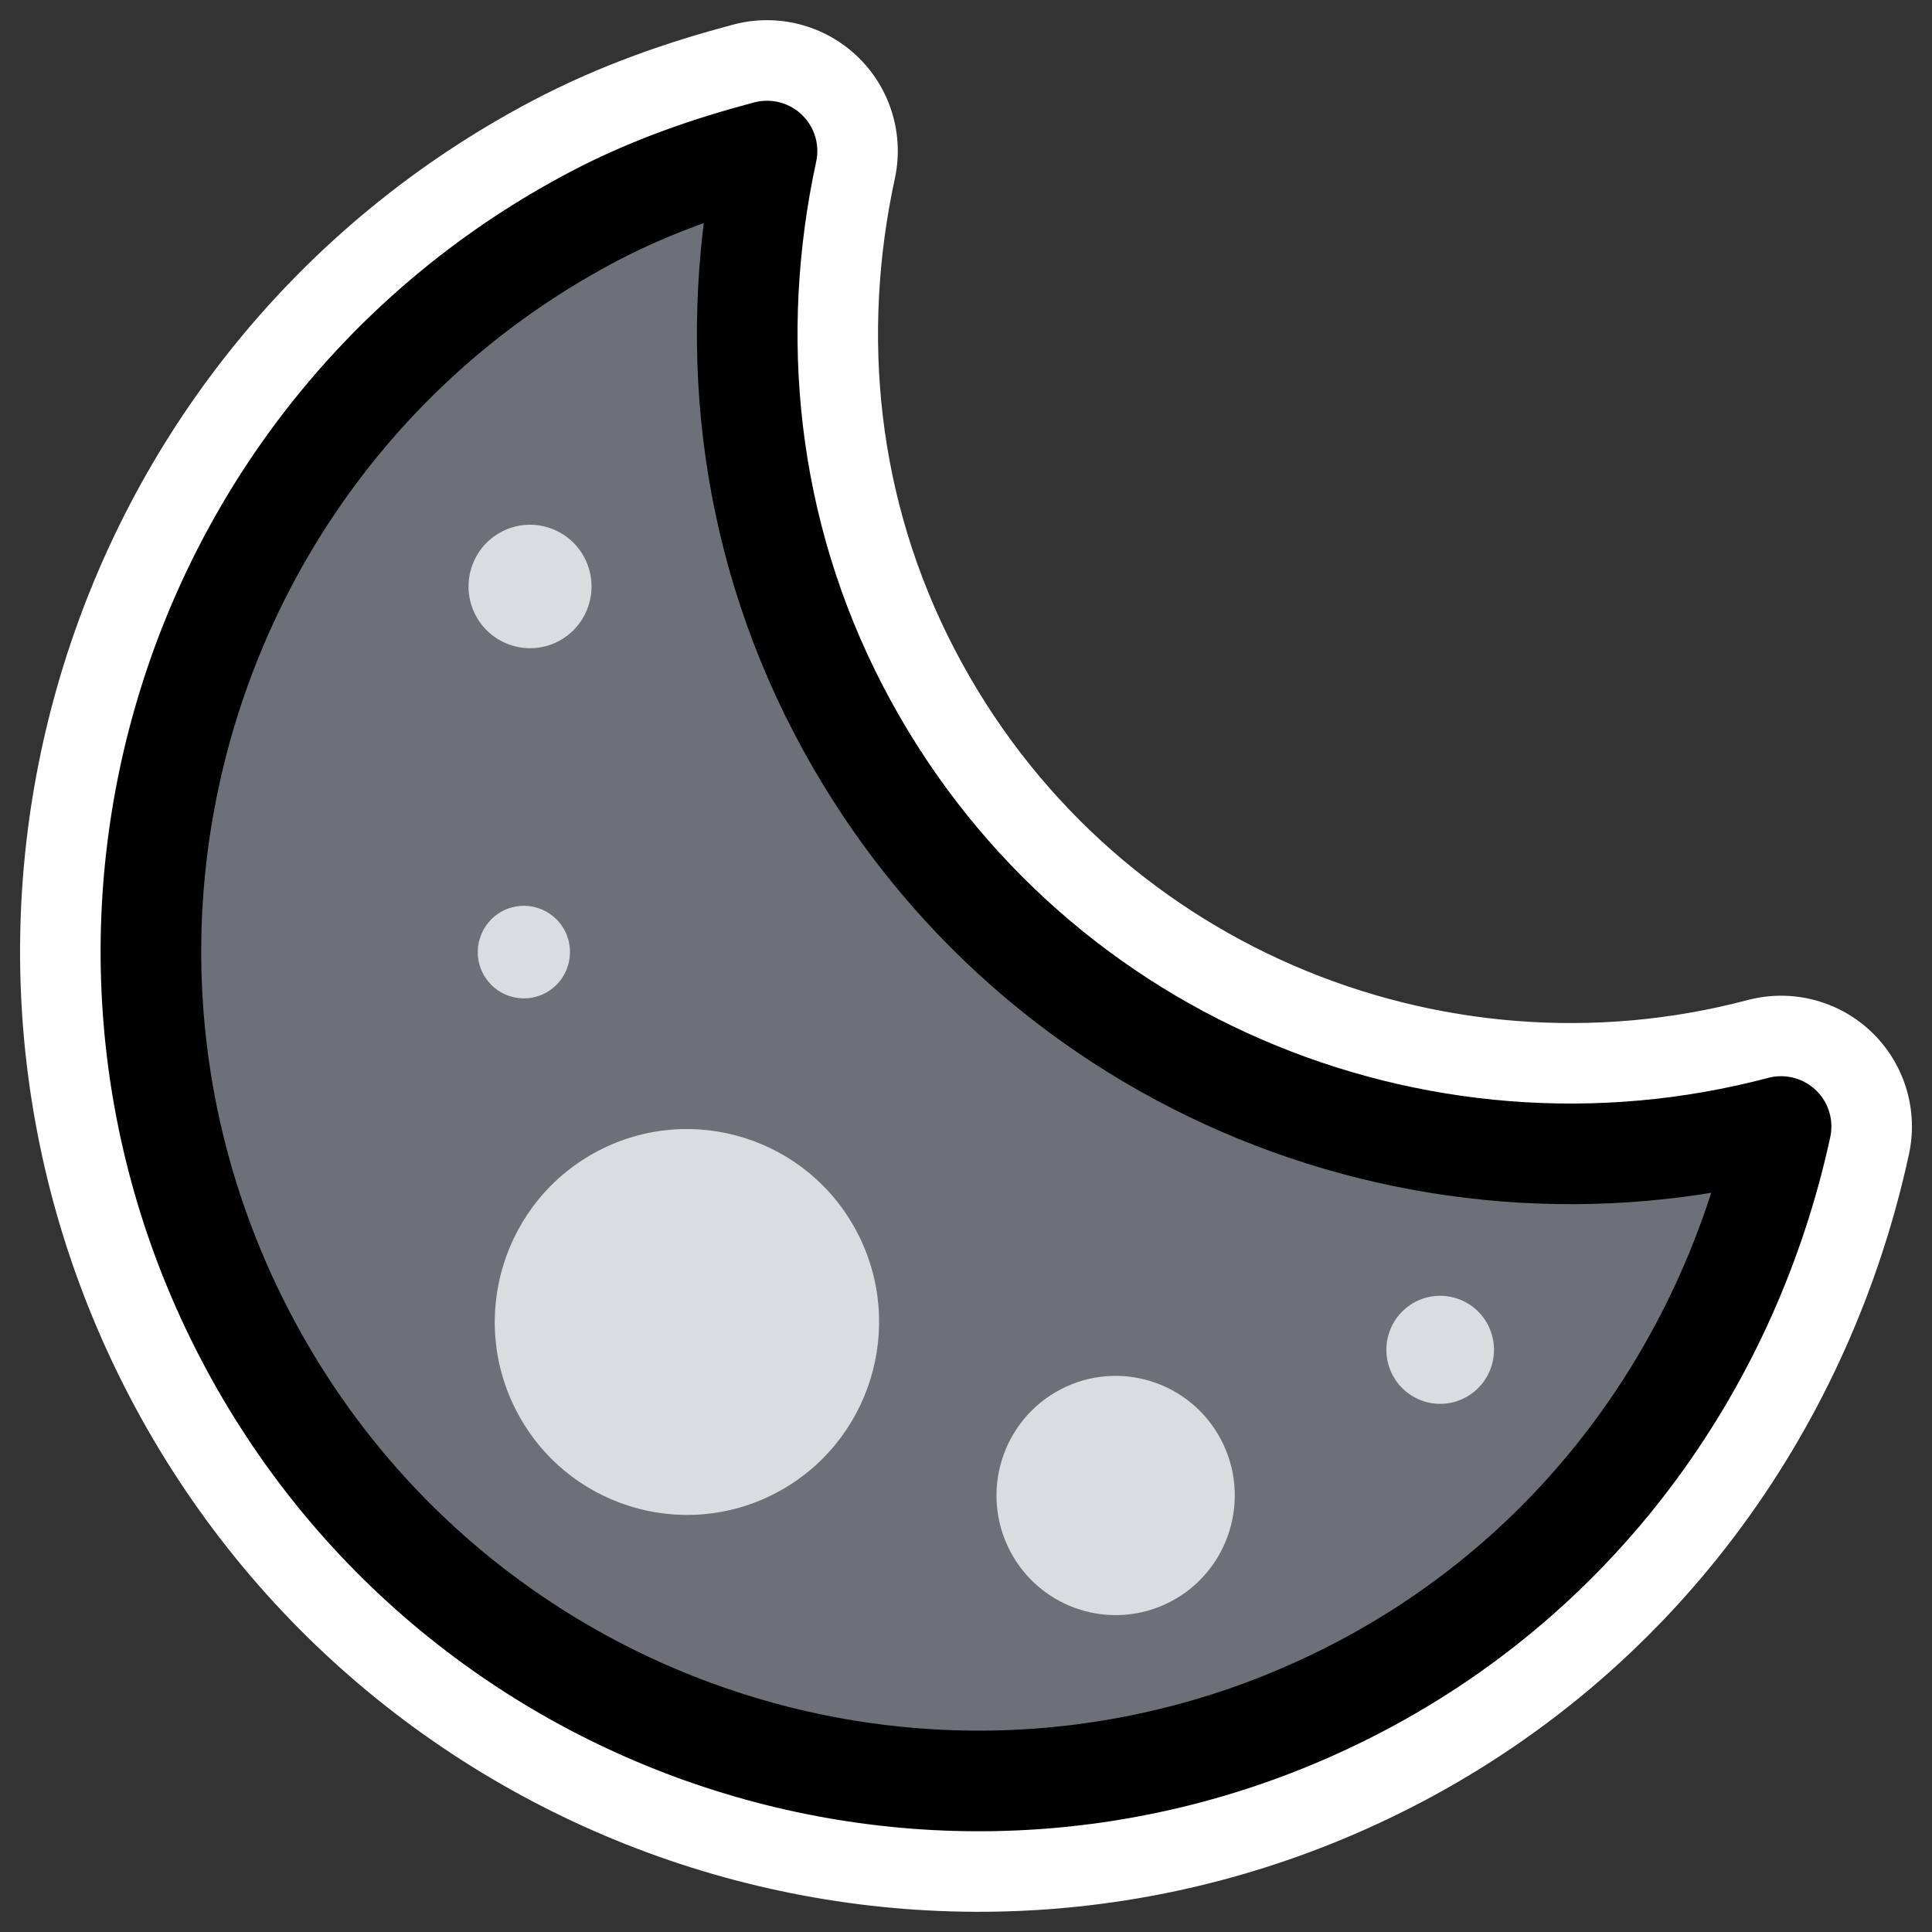<?xml version="1.0" encoding="UTF-8"?>
<svg _SVGFile__filename="oldscale/apps/kmoon.svg"   sodipodi:version="0.32" version="1.0" viewBox="0 0 60 60" xmlns="http://www.w3.org/2000/svg" xmlns:sodipodi="http://inkscape.sourceforge.net/DTD/sodipodi-0.dtd">
<rect x="0" y="0" width="60" height="60" fill="#333333" stroke="none"/>
<sodipodi:namedview bordercolor="#666666" borderopacity="1.0" pagecolor="#ffffff"/>
<path d="m18.454 6.71c-12.553 6.591-17.407 22.153-10.842 34.757 6.565 12.603 22.078 17.503 34.63 10.911 7.008-3.679 11.509-10.193 13.072-17.393-11.321 2.996-23.611-2.078-29.265-12.932-2.898-5.564-3.463-11.669-2.23-17.364-1.823 0.483-3.624 1.106-5.365 2.021z" fill="none" stroke="#fff" stroke-linecap="round" stroke-linejoin="round" stroke-width="8.125"/>
<path d="m18.454 6.711c-12.552 6.591-17.406 22.152-10.841 34.755s22.077 17.502 34.629 10.911c7.007-3.679 11.508-10.193 13.071-17.392-11.321 2.996-23.61-2.078-29.264-12.932-2.898-5.563-3.463-11.668-2.229-17.362-1.824 0.483-3.624 1.106-5.366 2.02z" fill="#6c7179" fill-rule="evenodd" stroke="#000" stroke-linecap="round" stroke-linejoin="round" stroke-width="3.125"/>
<path d="m26.622 38.278c1.526 2.931 0.396 6.554-2.523 8.087s-6.527 0.398-8.054-2.533-0.396-6.553 2.523-8.086 6.527-0.399 8.054 2.532z" fill="#d9dddf" fill-rule="evenodd" stroke-linecap="round" stroke-linejoin="round" stroke-width="1.875"/>
<path d="m18.153 17.325c0.488 0.938 0.127 2.097-0.807 2.588-0.935 0.49-2.089 0.127-2.578-0.811-0.488-0.937-0.127-2.097 0.807-2.587 0.935-0.491 2.089-0.128 2.578 0.81z" fill="#d9dddf" fill-rule="evenodd" stroke-linecap="round" stroke-linejoin="round" stroke-width="1.875"/>
<path d="m37.926 44.722c0.946 1.817 0.246 4.063-1.564 5.014-1.81 0.95-4.047 0.247-4.994-1.57-0.946-1.818-0.246-4.064 1.564-5.014s4.047-0.247 4.994 1.57z" fill="#d9dddf" fill-rule="evenodd" stroke-linecap="round" stroke-linejoin="round" stroke-width="1.875"/>
<path d="m46.207 41.142c0.427 0.821 0.111 1.835-0.707 2.264-0.817 0.43-1.827 0.112-2.255-0.709-0.427-0.82-0.111-1.835 0.706-2.264 0.818-0.429 1.828-0.111 2.256 0.709z" fill="#d9dddf" fill-rule="evenodd" stroke-linecap="round" stroke-linejoin="round" stroke-width="1.875"/>
<path d="m17.539 28.902c0.366 0.703 0.095 1.573-0.606 1.94-0.7 0.368-1.566 0.096-1.933-0.607-0.366-0.704-0.095-1.573 0.606-1.941 0.7-0.368 1.566-0.096 1.933 0.608z" fill="#d9dddf" fill-rule="evenodd" stroke-linecap="round" stroke-linejoin="round" stroke-width="1.875"/>
</svg>
